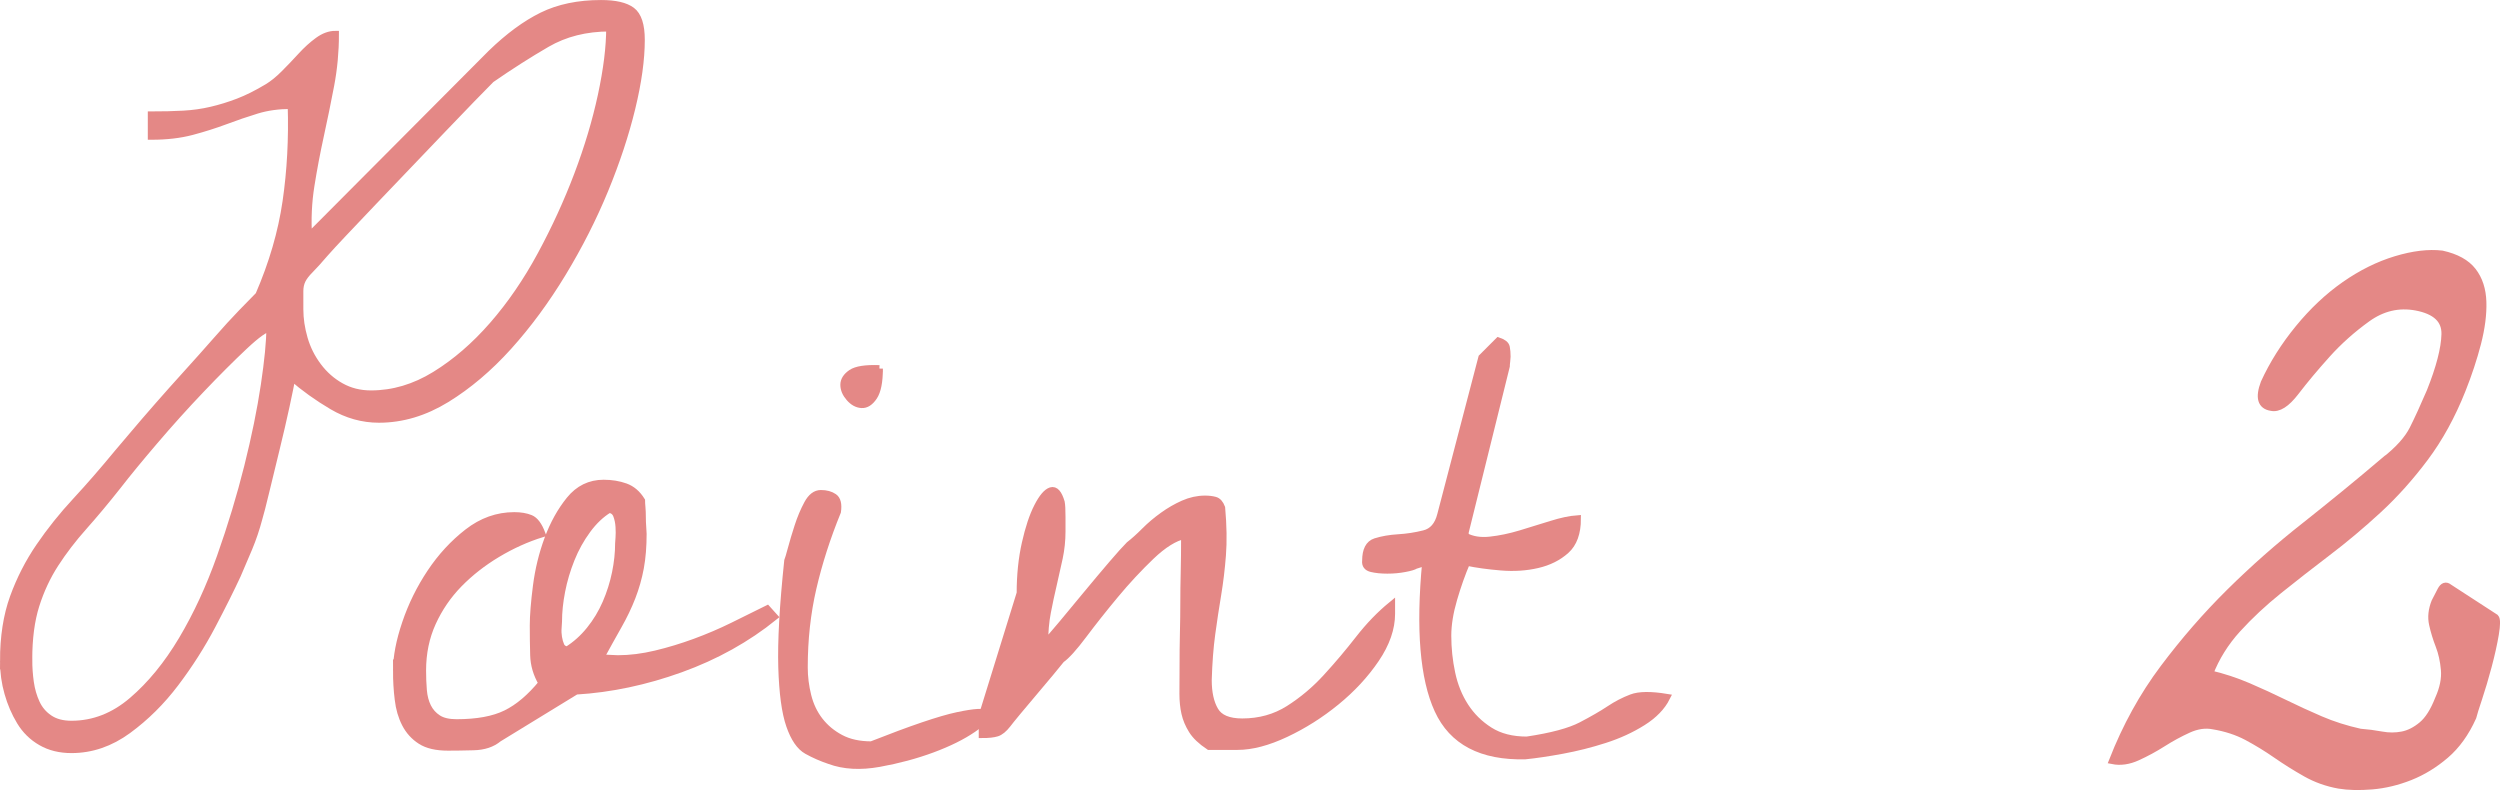 <svg enable-background="new 0 0 89.584 28.31" viewBox="0 0 89.584 28.31" xmlns="http://www.w3.org/2000/svg"><g fill="#e48886" stroke="#e48886" stroke-miterlimit="10" stroke-width=".25"><path d="m.125 23.688c0-.868.118-1.628.354-2.28.236-.651.547-1.26.935-1.827.387-.566.821-1.109 1.303-1.628.481-.519.986-1.1 1.515-1.742.113-.132.297-.349.552-.651s.547-.642.878-1.02c.33-.377.68-.769 1.048-1.175s.717-.797 1.048-1.175c.33-.377.632-.708.906-.991.273-.283.477-.491.609-.623.491-1.133.816-2.251.977-3.356.16-1.104.222-2.251.184-3.441-.453 0-.864.057-1.232.17-.369.113-.742.24-1.119.382-.378.141-.779.269-1.204.382s-.911.17-1.458.17v-.765c.415 0 .797-.009 1.147-.028.349-.019.684-.066 1.005-.142.321-.075.642-.174.963-.297s.67-.297 1.048-.524c.188-.113.387-.273.595-.481s.411-.42.609-.637.401-.401.609-.552.415-.227.623-.227c0 .623-.057 1.232-.17 1.827s-.236 1.194-.368 1.798-.246 1.204-.34 1.798c-.095.595-.123 1.204-.085 1.827l6.542-6.57c.623-.604 1.232-1.052 1.827-1.345.595-.292 1.298-.439 2.11-.439.51 0 .878.085 1.104.255s.34.52.34 1.048c0 .699-.113 1.515-.34 2.45s-.548 1.907-.963 2.917c-.416 1.01-.92 2.006-1.515 2.988s-1.242 1.86-1.94 2.634c-.699.774-1.44 1.402-2.223 1.883-.784.481-1.591.722-2.421.722-.585 0-1.143-.156-1.671-.467-.529-.312-1.01-.656-1.444-1.034-.038.208-.109.552-.212 1.034-.104.481-.222.991-.354 1.529s-.255 1.043-.368 1.515-.198.803-.255.991c-.095.359-.212.708-.354 1.048s-.279.661-.411.963c-.227.491-.529 1.095-.906 1.813-.378.718-.817 1.407-1.317 2.067-.5.661-1.067 1.223-1.699 1.685-.633.463-1.308.694-2.025.694-.416 0-.779-.089-1.09-.269-.312-.179-.562-.425-.75-.736-.189-.312-.335-.651-.439-1.02-.106-.369-.158-.752-.158-1.148zm.906-.057c0 .283.019.557.057.821.038.265.108.51.212.736.104.227.259.411.467.552.208.142.472.212.793.212.793 0 1.52-.283 2.181-.85.661-.566 1.255-1.293 1.784-2.181.528-.887.986-1.878 1.374-2.974.387-1.095.712-2.171.977-3.229.264-1.057.462-2.029.595-2.917.132-.887.198-1.567.198-2.039-.151 0-.458.217-.92.651-.463.435-.977.949-1.543 1.543s-1.124 1.213-1.671 1.855c-.548.642-.982 1.171-1.303 1.586-.435.551-.846 1.042-1.232 1.476-.387.435-.727.878-1.02 1.331s-.524.949-.694 1.487-.255 1.185-.255 1.94zm9.714-12.546c0 .34.052.689.156 1.048s.269.689.496.991.5.543.821.722c.321.18.68.269 1.076.269.793 0 1.558-.227 2.294-.68s1.425-1.048 2.067-1.784 1.218-1.576 1.728-2.521c.51-.944.949-1.902 1.317-2.875.368-.972.651-1.921.85-2.846.198-.925.297-1.728.297-2.407-.85 0-1.6.189-2.251.566-.651.378-1.317.803-1.997 1.274-.151.151-.382.387-.694.708s-.666.689-1.062 1.104c-.396.416-.807.845-1.232 1.289s-.835.874-1.232 1.289c-.396.416-.75.789-1.062 1.119-.312.331-.534.571-.666.722-.227.265-.406.463-.538.595s-.227.255-.283.368-.085.246-.085.396z"/><path d="m14.208 24.028c0-.491.108-1.057.326-1.699.217-.642.514-1.246.892-1.813.377-.566.821-1.048 1.331-1.444s1.066-.595 1.671-.595c.227 0 .42.033.581.099.16.066.297.25.411.552-.548.17-1.081.411-1.6.722-.52.312-.977.67-1.374 1.076-.396.406-.713.869-.949 1.388-.236.52-.354 1.09-.354 1.713 0 .246.009.481.028.708s.071.425.156.595.208.307.368.411.382.156.666.156c.736 0 1.326-.108 1.77-.326.443-.217.873-.581 1.289-1.09-.189-.321-.288-.656-.297-1.005-.01-.349-.014-.703-.014-1.062 0-.358.038-.831.113-1.416s.212-1.147.411-1.685.458-1.005.779-1.402c.321-.396.727-.595 1.218-.595.283 0 .542.042.779.127.236.085.429.25.581.496 0 .057.004.137.014.241.009.104.014.217.014.34s.004.246.014.368c.009.123.014.203.014.241 0 .453-.033.859-.099 1.218s-.166.708-.297 1.048c-.132.34-.297.685-.496 1.034-.198.35-.411.732-.637 1.147.038 0 .142.005.312.014.17.01.273.014.312.014.434 0 .887-.057 1.359-.17s.939-.255 1.402-.425c.462-.17.916-.363 1.359-.581.443-.217.854-.42 1.232-.609l.255.283c-.982.793-2.101 1.416-3.356 1.869-1.256.453-2.506.718-3.752.793l-2.775 1.699c-.227.189-.524.288-.892.297-.368.01-.675.014-.92.014-.416 0-.741-.075-.977-.227-.236-.151-.42-.354-.552-.609s-.217-.547-.255-.878c-.042-.329-.061-.674-.061-1.032zm5.806-1.756c0 .038-.005.113-.014.227-.01.113-.005.227.014.34s.047.212.085.297.113.137.227.156c.302-.188.571-.429.807-.722.236-.292.429-.613.581-.963.151-.349.264-.708.34-1.076.075-.368.113-.722.113-1.062 0-.019.004-.085.014-.198.009-.113.009-.245 0-.396-.01-.151-.038-.288-.085-.411s-.137-.193-.269-.212c-.283.17-.543.416-.779.736-.236.321-.43.67-.581 1.048s-.265.76-.34 1.147c-.075.386-.113.749-.113 1.089z"/><path d="m28.227 20.091c.019-.038.061-.179.127-.425.066-.245.146-.514.241-.807.094-.292.208-.562.34-.807s.292-.368.481-.368c.188 0 .344.042.467.127s.165.26.127.524c-.378.925-.67 1.836-.878 2.733s-.312 1.846-.312 2.846c0 .34.042.68.127 1.02s.227.637.425.892.448.463.75.623c.302.161.67.241 1.104.241 1.435-.566 2.464-.916 3.087-1.048s.967-.151 1.034-.057c.066.095-.095.274-.481.538-.387.265-.874.505-1.458.722-.585.217-1.218.387-1.897.51-.68.123-1.274.089-1.784-.099-.283-.095-.552-.212-.807-.354s-.463-.443-.623-.906c-.161-.462-.255-1.156-.283-2.082-.028-.925.043-2.199.213-3.823zm3.285-6.882c0 .472-.066.807-.198 1.005s-.279.293-.439.283c-.161-.009-.307-.089-.439-.241-.132-.151-.198-.307-.198-.467s.089-.302.269-.425c.179-.122.514-.173 1.005-.155z"/><path d="m42.392 24.028c0-.528.004-.981.014-1.359.009-.377.014-.736.014-1.076s.004-.698.014-1.076c.009-.377.014-.821.014-1.331-.359.076-.76.326-1.204.75-.444.425-.874.888-1.289 1.388-.416.5-.793.977-1.133 1.43s-.604.746-.793.878c-.076.095-.203.25-.382.467-.18.217-.378.453-.595.708s-.416.491-.595.708c-.18.217-.297.364-.354.439-.132.17-.26.274-.382.312-.123.038-.297.057-.524.057v-.68l1.359-4.39c0-.642.061-1.236.184-1.784.123-.547.269-.986.439-1.317.17-.33.33-.519.481-.566s.273.09.368.411c.019.095.028.269.028.524s0 .43 0 .524c0 .321-.033.637-.099.949s-.137.628-.212.949c-.076.321-.146.651-.212.991s-.099.718-.099 1.133c.132-.132.34-.368.623-.708s.581-.698.892-1.076c.312-.377.609-.731.892-1.062.283-.33.491-.562.623-.694.17-.132.354-.297.552-.496s.415-.382.651-.552.481-.312.736-.425.514-.17.779-.17c.132 0 .25.014.354.042s.184.118.241.269c.057.642.066 1.208.028 1.699s-.095.963-.17 1.416c-.076.453-.146.92-.212 1.402-.066.481-.109 1.034-.127 1.657 0 .453.08.817.241 1.09.16.274.486.411.977.411.623 0 1.18-.156 1.671-.467.491-.312.939-.689 1.345-1.133.406-.443.793-.901 1.161-1.374.368-.472.76-.878 1.175-1.218v.312c0 .529-.189 1.072-.566 1.628-.378.557-.85 1.067-1.416 1.529-.566.463-1.171.845-1.813 1.147s-1.218.453-1.728.453h-1.02c-.283-.188-.486-.382-.609-.581-.123-.198-.208-.401-.255-.609s-.071-.439-.071-.694.004-.533.004-.835z"/><path d="m50.719 20.261c-.057.038-.184.076-.382.113-.198.038-.406.057-.623.057s-.406-.019-.566-.057-.231-.132-.212-.283c0-.377.118-.604.354-.68.236-.075.51-.123.821-.142.312-.019.618-.066.92-.142.302-.075.5-.302.595-.68l1.473-5.636.595-.595c.17.057.264.132.283.227s.028.208.028.34c0 .038-.005.095-.014.17-.01.076-.014.132-.014.17l-1.473 5.947v.142c.245.132.542.18.892.142.349-.038.712-.113 1.09-.227.377-.113.746-.227 1.104-.34s.67-.179.935-.198c0 .51-.137.888-.411 1.133-.274.246-.614.416-1.02.51-.406.095-.84.123-1.303.085s-.874-.094-1.232-.17c-.17.396-.326.835-.467 1.317s-.212.92-.212 1.317c0 .453.047.902.142 1.345.094.444.255.84.481 1.189.227.35.519.637.878.864.358.227.802.34 1.331.34.887-.132 1.539-.307 1.954-.524s.75-.411 1.005-.581.519-.307.793-.411c.273-.104.694-.108 1.26-.014-.17.34-.458.637-.864.892s-.859.463-1.359.623c-.5.161-1.005.288-1.515.382s-.954.16-1.331.198c-1.567.038-2.61-.51-3.129-1.643-.52-1.133-.666-2.898-.439-5.296z"/><path d="m85.423 16.523c.51-.396.856-.779 1.041-1.147s.389-.816.616-1.345c.34-.85.517-1.534.531-2.053s-.333-.845-1.041-.977c-.623-.113-1.204.024-1.742.411s-1.02.817-1.444 1.289c-.425.472-.8.92-1.125 1.345-.326.425-.616.609-.871.552-.368-.057-.453-.349-.255-.878.312-.68.722-1.331 1.232-1.954s1.062-1.142 1.657-1.558c.595-.415 1.204-.717 1.827-.906.623-.188 1.175-.255 1.657-.198.51.113.877.316 1.104.609s.347.661.361 1.104c.014.444-.05.939-.191 1.487-.142.548-.326 1.104-.552 1.671-.368.925-.814 1.737-1.338 2.436s-1.083 1.322-1.678 1.869c-.595.548-1.197 1.053-1.806 1.515-.609.463-1.189.916-1.741 1.359-.553.444-1.048.906-1.487 1.388s-.771 1.015-.998 1.6c.481.113.941.265 1.381.453.438.189.871.387 1.295.595.425.208.856.406 1.295.595s.914.34 1.423.453c.255.019.51.052.765.099s.502.047.744 0c.24-.047.474-.165.701-.354.227-.188.425-.5.595-.935.17-.377.24-.727.212-1.048s-.092-.609-.191-.864-.177-.51-.233-.765c-.057-.255-.028-.524.085-.807.057-.113.127-.25.212-.411.085-.16.184-.193.297-.099l1.657 1.076c.057.057.057.255 0 .595s-.142.722-.255 1.147-.227.807-.34 1.147-.185.566-.212.68c-.255.566-.581 1.02-.977 1.359-.397.34-.822.599-1.274.779-.453.179-.907.288-1.359.326-.453.038-.85.028-1.189-.028-.425-.076-.822-.217-1.189-.425-.368-.208-.722-.43-1.062-.666s-.687-.448-1.041-.637c-.354-.188-.758-.321-1.21-.396-.283-.057-.581-.014-.892.127-.312.142-.616.307-.913.496-.298.189-.602.354-.914.496s-.609.184-.892.127c.481-1.227 1.09-2.332 1.827-3.313.736-.981 1.529-1.893 2.379-2.733s1.749-1.633 2.698-2.379c.944-.747 1.886-1.516 2.82-2.309z"/></g></svg>
